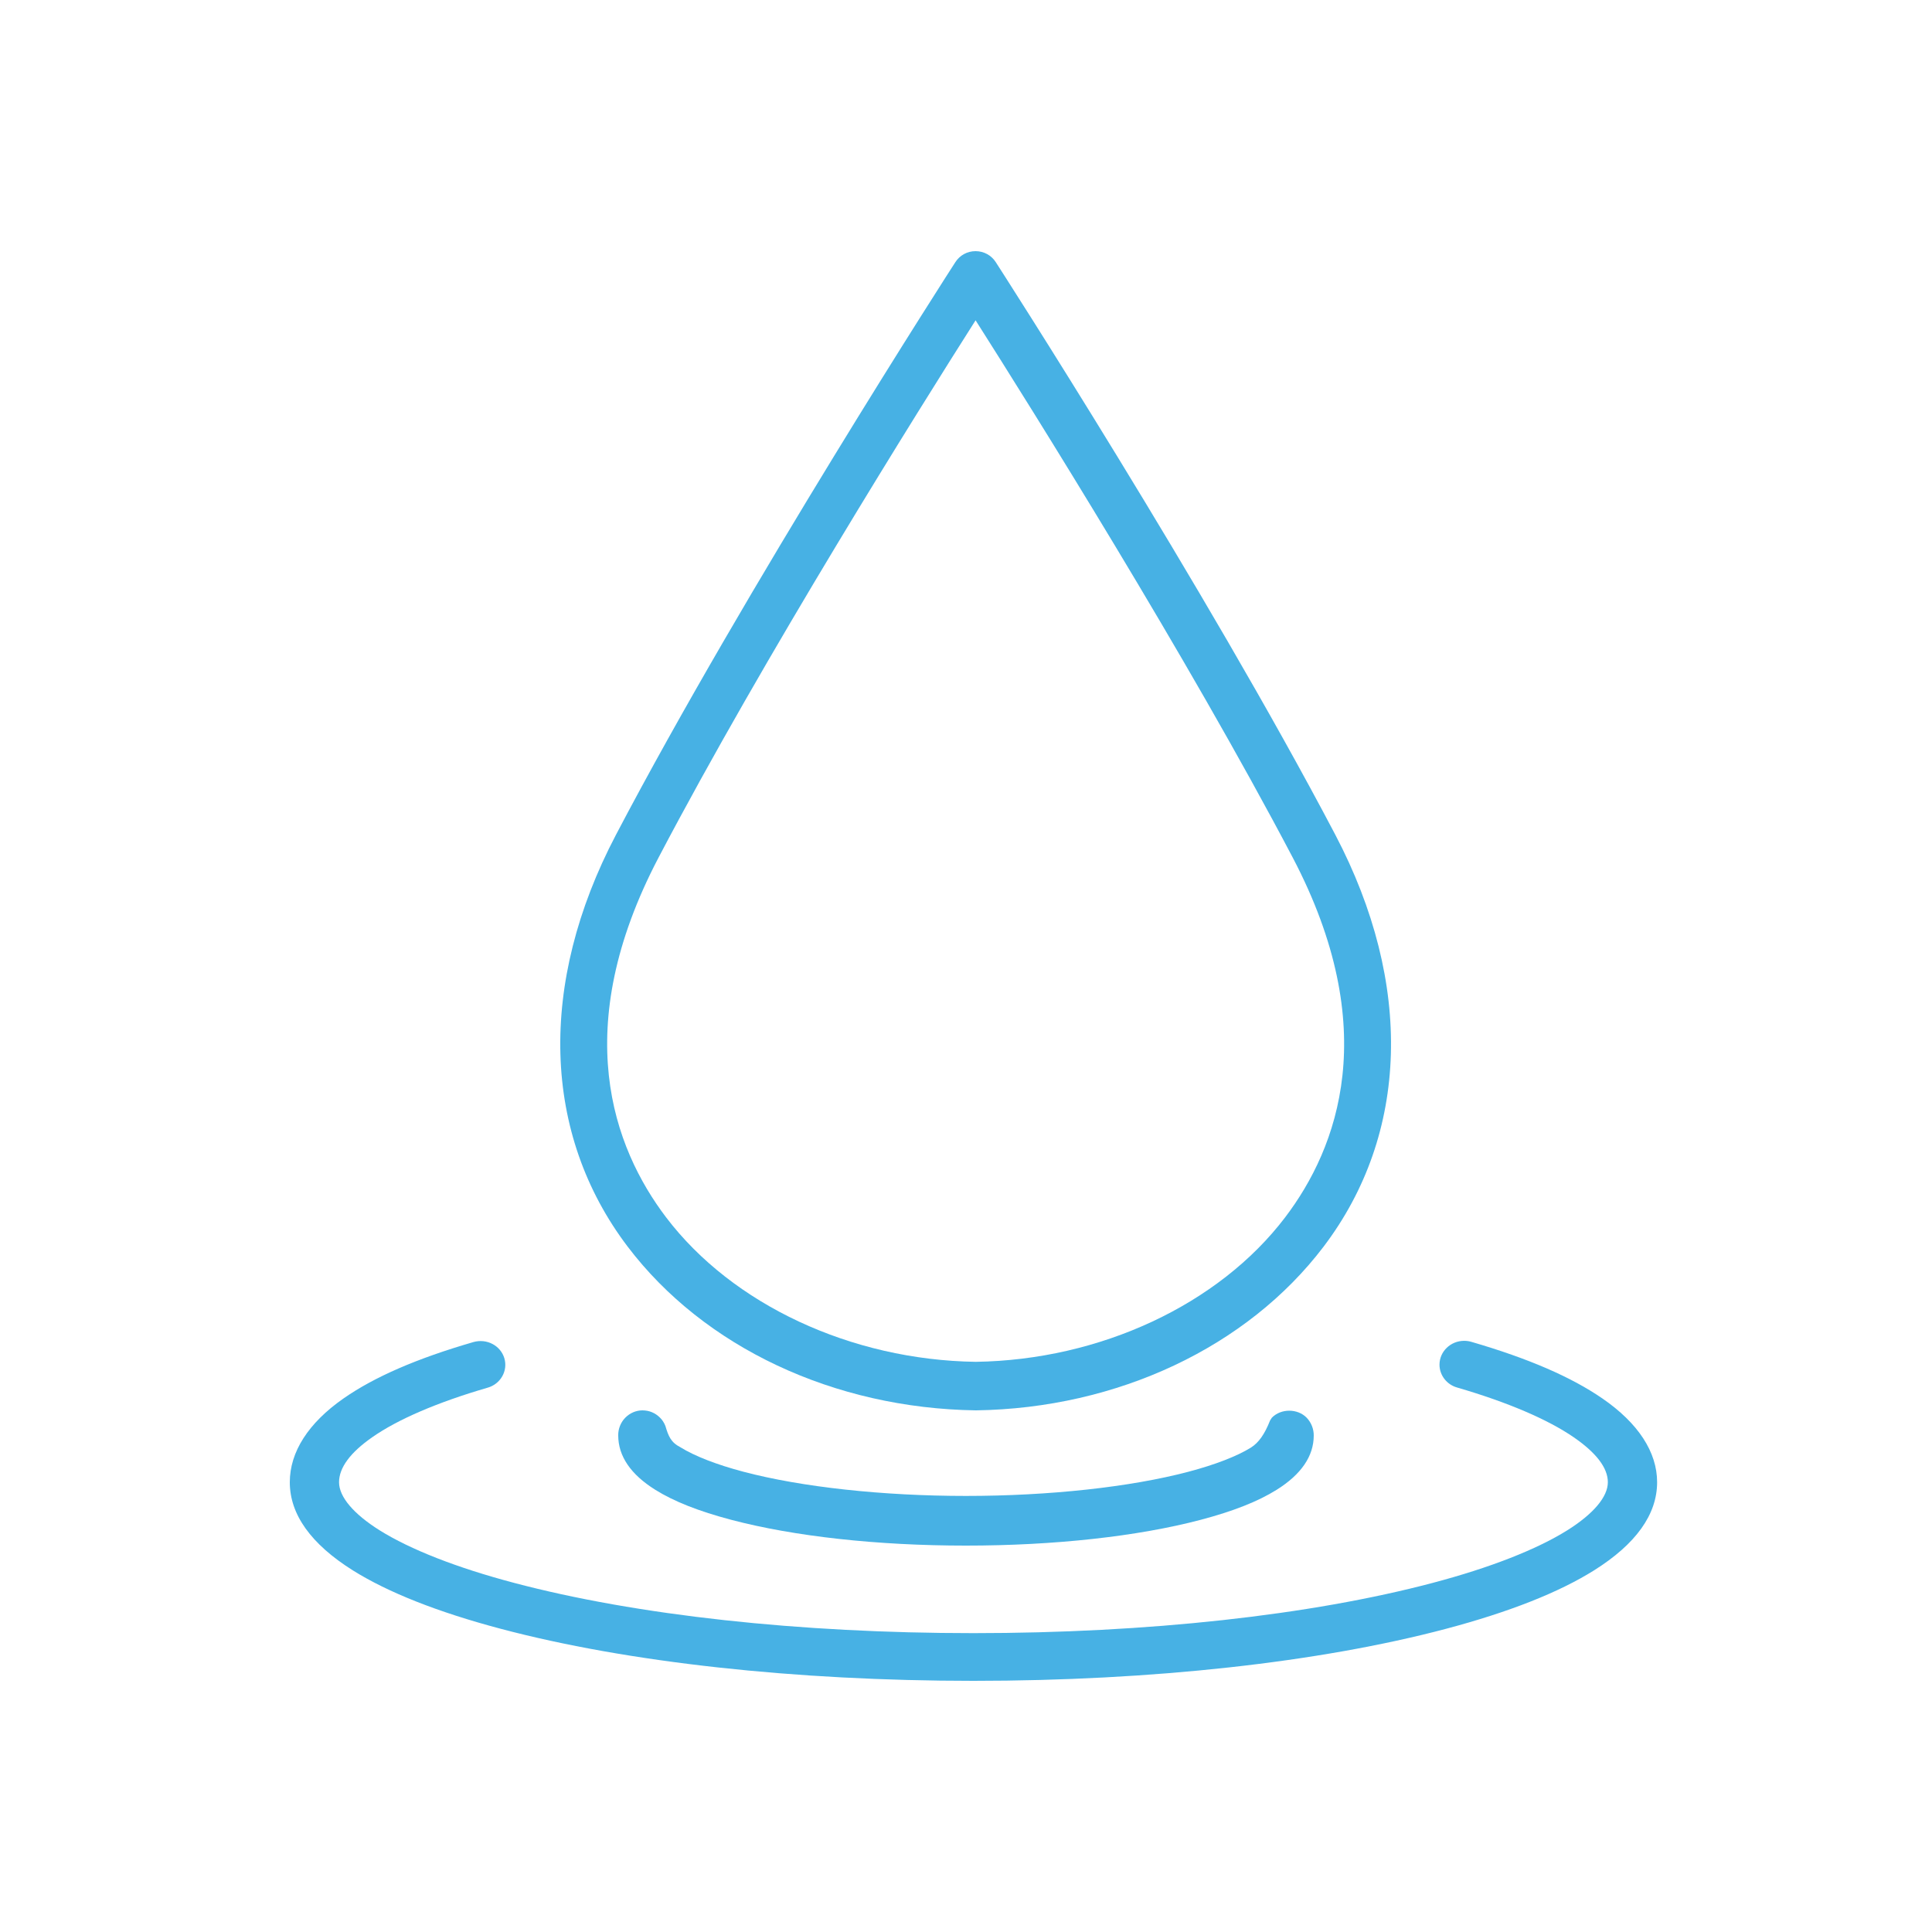 <?xml version="1.0" encoding="utf-8"?>
<svg width="100px" height="100px" viewBox="0 0 100 100" version="1.1" xmlns:xlink="http://www.w3.org/1999/xlink" xmlns="http://www.w3.org/2000/svg">
  <defs>
    <path d="M0 0L70.772 0L70.772 17.599L0 17.599L0 0Z" id="path_1" />
    <clipPath id="mask_1">
      <use xlink:href="#path_1" />
    </clipPath>
  </defs>
  <path d="M0 0L100 0L100 100L0 100L0 0Z" id="Rectangle" fill="none" stroke="none" />
  <g id="Group-9" transform="translate(15 13)">
    <path d="M5.087 31.389C10.549 20.981 18.635 8.082 21.497 3.579C24.354 8.076 32.431 20.956 37.913 31.389C42.555 40.236 40.262 46.397 37.521 50.008C34.09 54.526 27.947 57.393 21.502 57.488C15.048 57.393 8.909 54.526 5.477 50.008C2.738 46.397 0.446 40.234 5.087 31.389M21.513 60C28.833 59.895 35.558 56.73 39.506 51.531C43.94 45.69 44.163 37.922 40.121 30.216C33.381 17.39 22.651 0.737 22.543 0.571C22.313 0.211 21.922 0 21.497 0L21.492 0C21.07 0 20.679 0.211 20.449 0.571C20.34 0.737 9.611 17.39 2.879 30.217C-1.163 37.922 -0.94 45.69 3.493 51.531C7.439 56.73 14.162 59.895 21.513 60" transform="translate(13.999 0)" id="Fill-1" fill="#47B1E4" stroke="none" />
    <g id="Group-5" transform="translate(0 56.401)">
      <path d="M0 0L70.772 0L70.772 17.599L0 17.599L0 0Z" id="Clip-4" fill="none" stroke="none" />
      <g clip-path="url(#mask_1)">
        <path d="M67.942 2.985C66.322 1.87 64.106 0.911 61.172 0.057C61.05 0.02 60.923 0 60.793 0L60.785 0C60.085 0 59.513 0.548 59.508 1.226C59.505 1.78 59.885 2.27 60.428 2.419C63.028 3.176 65.115 4.068 66.463 4.997C67.629 5.801 68.222 6.581 68.222 7.319C68.222 8.074 67.477 8.957 66.123 9.807C64.534 10.8 62.13 11.742 59.168 12.526C52.832 14.205 44.385 15.13 35.382 15.13C26.38 15.13 17.933 14.205 11.6 12.526C8.638 11.742 6.236 10.8 4.649 9.807C3.295 8.957 2.549 8.074 2.549 7.319C2.549 6.567 3.129 5.783 4.268 4.989C5.595 4.061 7.66 3.176 10.232 2.428C10.909 2.24 11.299 1.555 11.105 0.902C10.91 0.247 10.199 -0.133 9.504 0.064C6.576 0.913 4.375 1.869 2.777 2.985C0.959 4.253 0 5.752 0 7.319C0 8.989 1.097 10.52 3.261 11.88C5.087 13.024 7.665 14.043 10.925 14.907C17.469 16.643 26.155 17.599 35.382 17.599C44.61 17.599 53.296 16.643 59.841 14.907C63.104 14.042 65.685 13.024 67.509 11.88C69.675 10.52 70.772 8.987 70.772 7.319C70.772 5.758 69.793 4.259 67.942 2.985" id="Fill-3" fill="#47B1E4" stroke="none" />
      </g>
    </g>
    <path d="M33.831 0.381L33.74 0.523C33.458 1.238 33.152 1.67 32.753 1.924C32.039 2.37 30.887 2.816 29.511 3.178C26.5 3.973 22.302 4.429 17.996 4.429C13.693 4.429 9.497 3.973 6.486 3.178C5.111 2.816 3.959 2.37 3.215 1.907C2.724 1.655 2.599 1.336 2.44 0.802C2.374 0.638 2.279 0.49 2.163 0.378C2.043 0.257 1.899 0.158 1.736 0.092C1.58 0.029 1.431 0.003 1.249 0C0.917 0.002 0.593 0.143 0.358 0.388C0.124 0.63 -0.005 0.964 0 1.295C0 2.368 0.645 3.316 1.918 4.111C2.881 4.714 4.167 5.221 5.848 5.665C9.109 6.525 13.424 7 17.996 7C22.57 7 26.886 6.525 30.15 5.665C31.831 5.221 33.117 4.714 34.081 4.111C35.353 3.316 36 2.368 36 1.302C36.003 0.964 35.872 0.63 35.634 0.381C35.162 -0.104 34.303 -0.104 33.831 0.381" transform="translate(16.999 60)" id="Fill-6" fill="#47B1E4" stroke="none" />
  </g>
</svg>